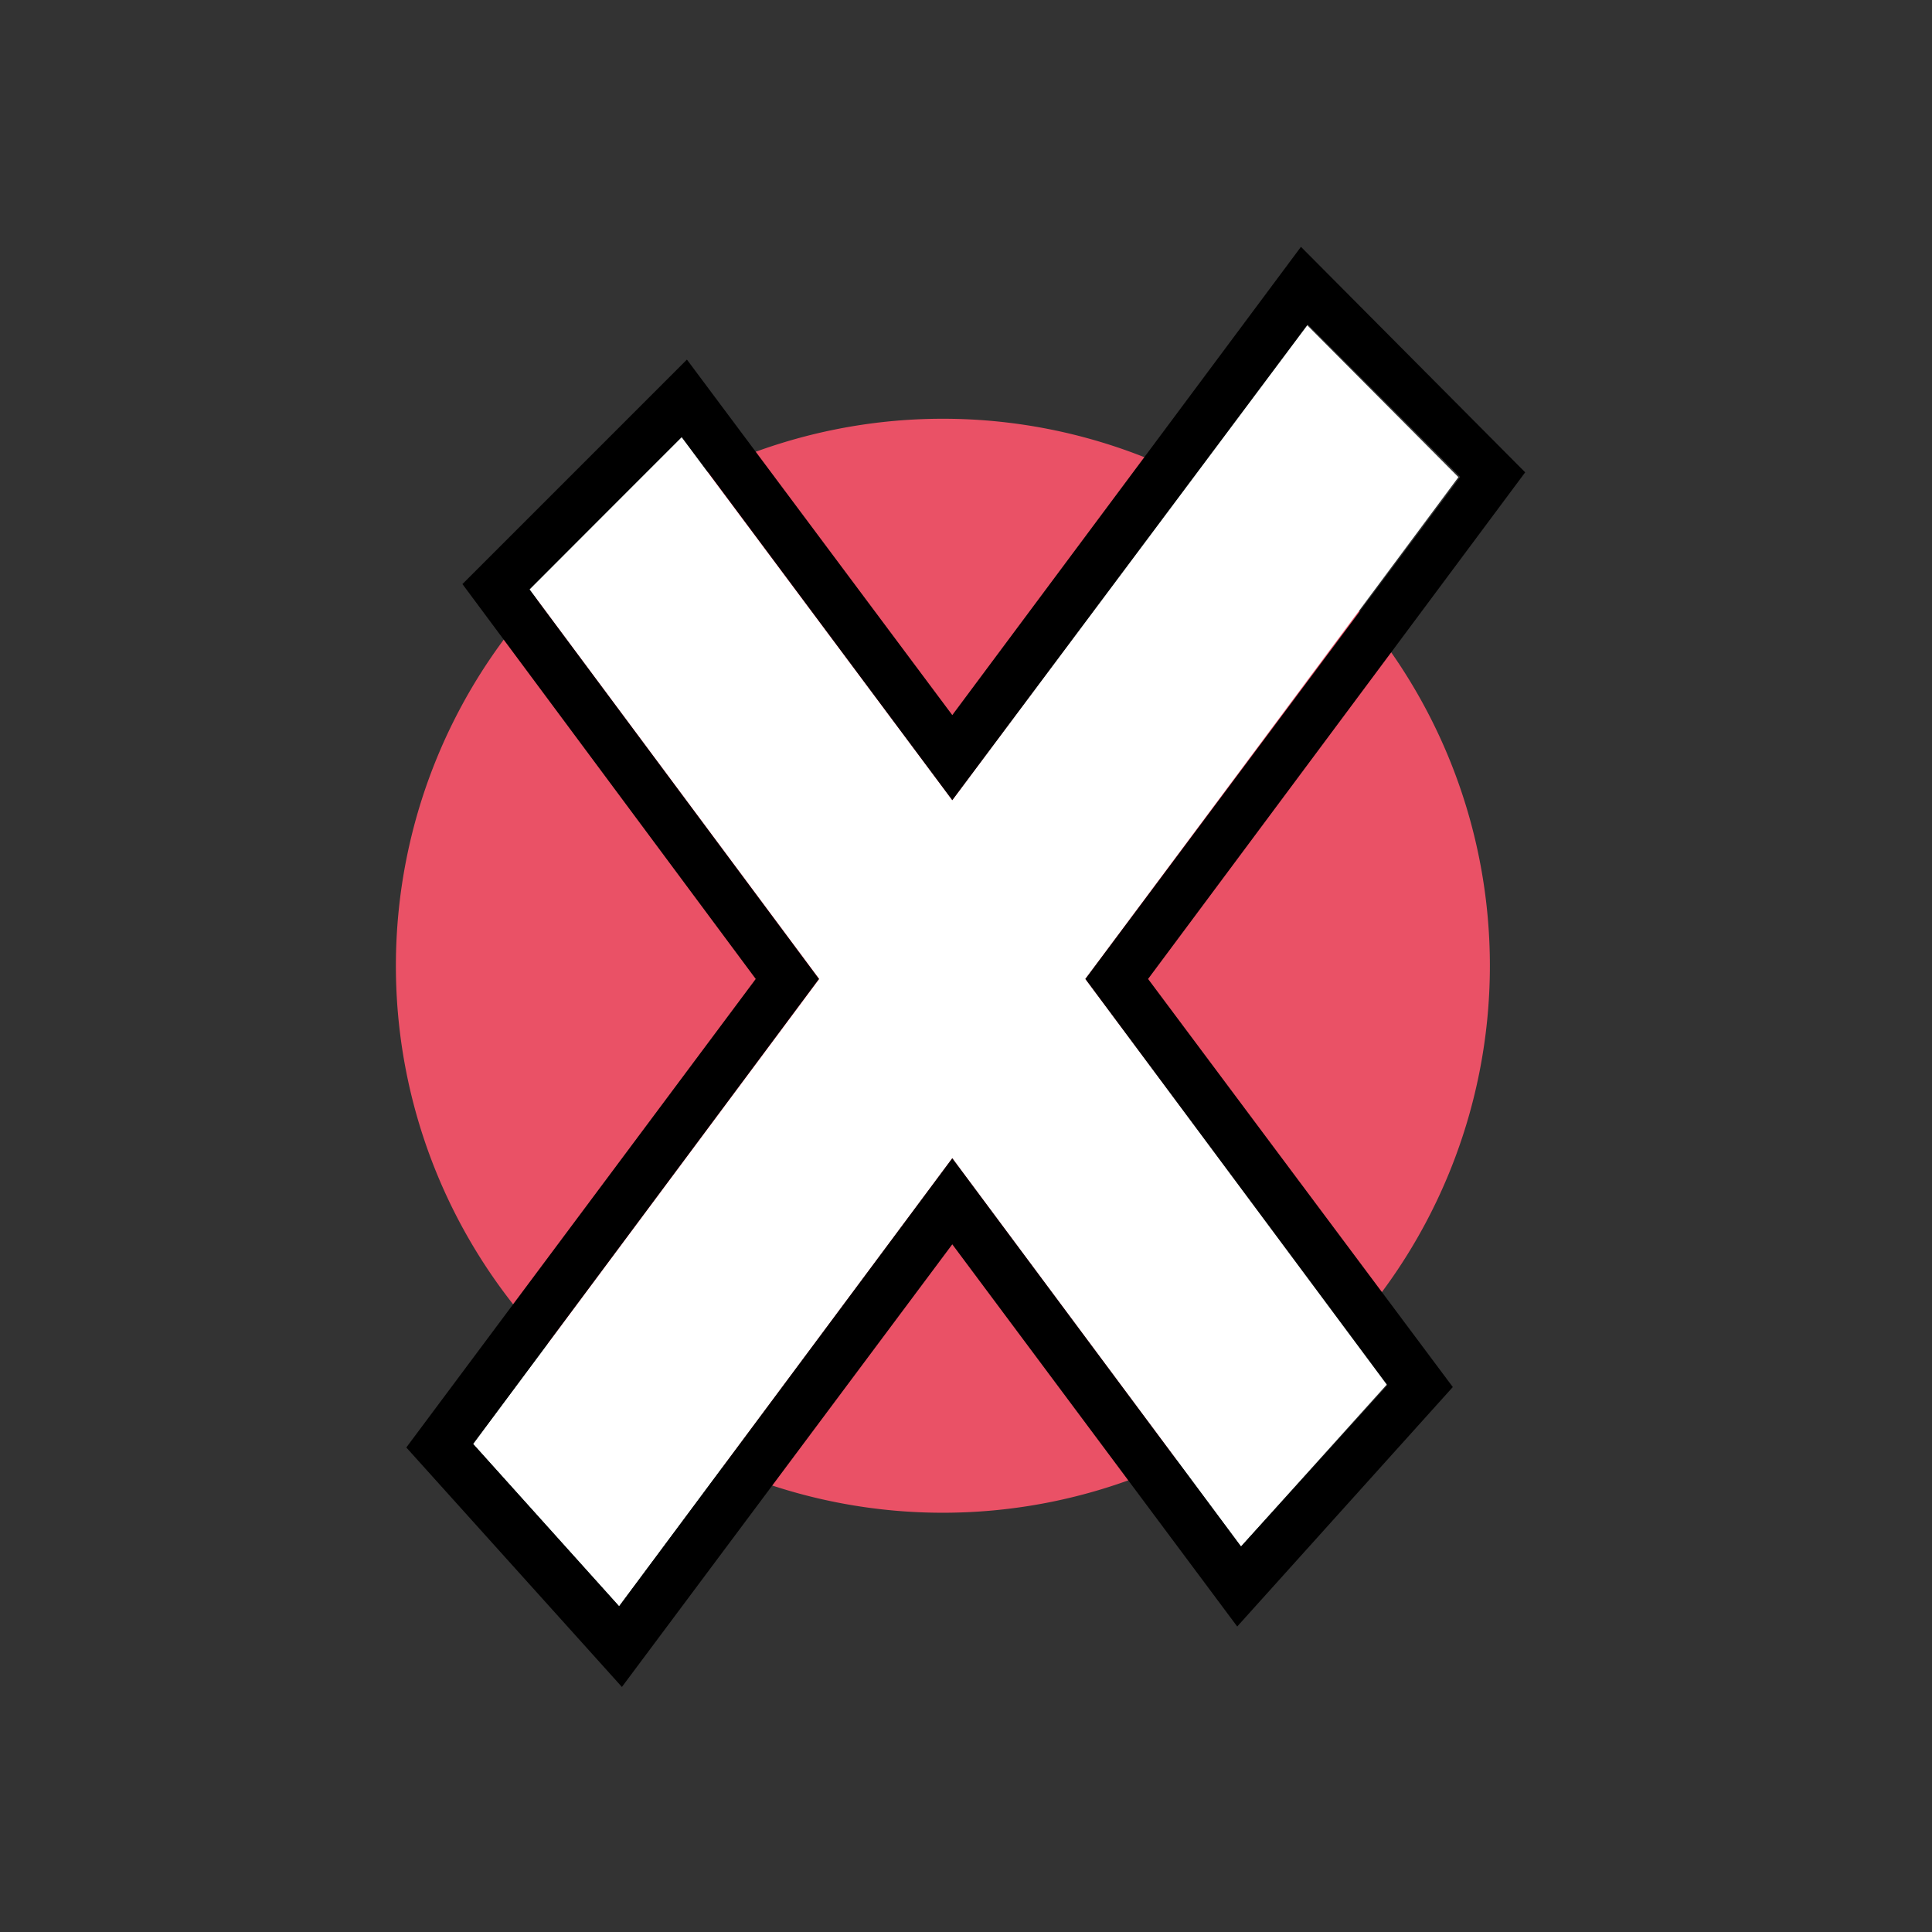 <svg xmlns="http://www.w3.org/2000/svg" viewBox="0 0 76.08 76.08"><rect x="0" y="0" width="76.08" height="76.08" fill="#333333" stroke="none"/><defs><style>.cls-1{fill:#ea5166;}.cls-2{fill:#fff;}</style></defs><g id="Ebene_2" data-name="Ebene 2"><path id="Shape" class="cls-1" d="M15.59,38A21.54,21.54,0,1,1,37.12,59.57,21.53,21.53,0,0,1,15.59,38Z"/><polygon class="cls-2" points="57.43 18.79 51.45 12.78 37.5 31.51 26.83 17.2 20.85 23.21 32.26 38.55 18.63 56.86 24.38 63.26 37.5 45.61 48.87 60.9 54.63 54.5 42.74 38.55 57.43 18.79"/><path d="M60.06,18.6,51.23,9.72,37.5,28.16l-10.45-14L18.21,23,29.76,38.55,16,57l8.49,9.43L37.5,49,48.72,64.05l8.49-9.43-12-16.07ZM48.87,60.9,37.5,45.61,24.38,63.25l-5.75-6.39L32.25,38.55,20.85,23.21l6-6L37.5,31.51l14-18.73,6,6L42.74,38.55l11.89,16Z"/></g></svg>